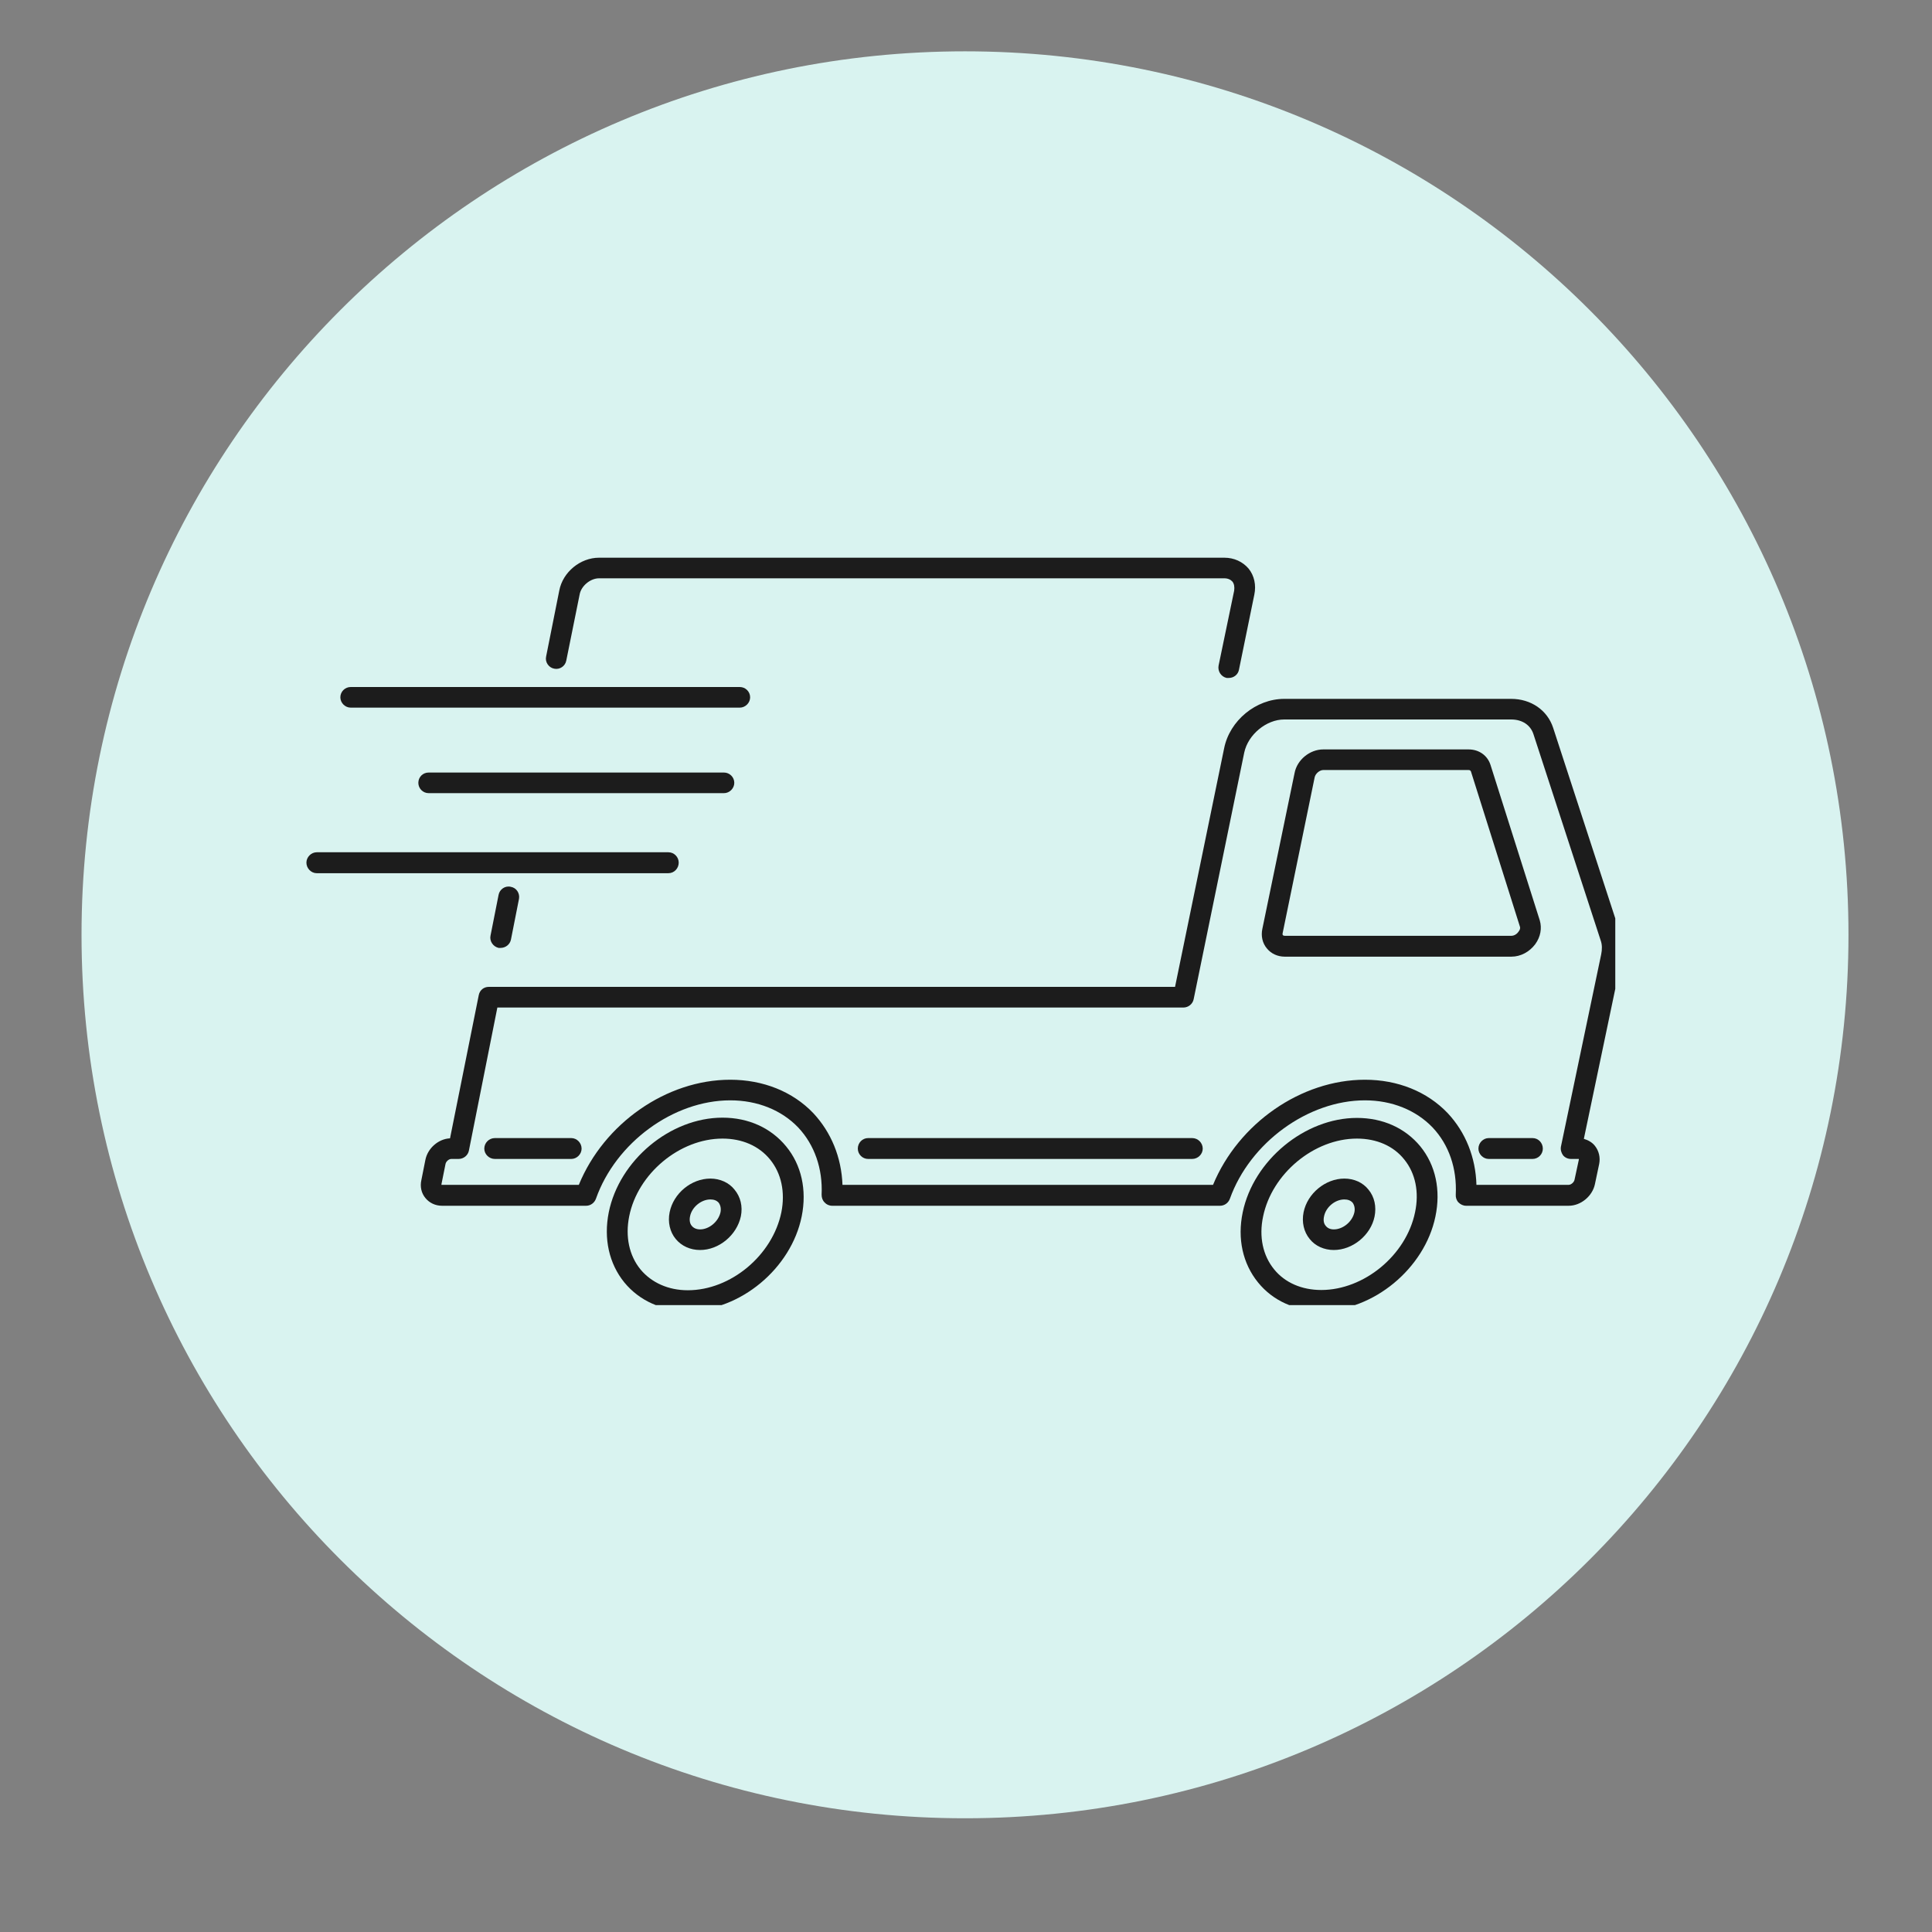 <svg xmlns="http://www.w3.org/2000/svg" xmlns:xlink="http://www.w3.org/1999/xlink" width="40" zoomAndPan="magnify" viewBox="0 0 30 30" height="40" preserveAspectRatio="xMidYMid meet" version="1.0"><rect x="0" y="0" width="30" height="30" fill="#808080" stroke="none"/><defs><clipPath id="53915888a7"><path d="M 1.266 0.797 L 28.703 0.797 L 28.703 28.234 L 1.266 28.234 Z M 1.266 0.797 " clip-rule="nonzero"/></clipPath><clipPath id="e68a460204"><path d="M 14.984 0.797 C 7.41 0.797 1.266 6.941 1.266 14.516 C 1.266 22.094 7.41 28.234 14.984 28.234 C 22.562 28.234 28.703 22.094 28.703 14.516 C 28.703 6.941 22.562 0.797 14.984 0.797 Z M 14.984 0.797 " clip-rule="nonzero"/></clipPath><clipPath id="3437a34d69"><path d="M 8 8.652 L 20 8.652 L 20 11 L 8 11 Z M 8 8.652 " clip-rule="nonzero"/></clipPath><clipPath id="f83fd6fab9"><path d="M 6 10 L 25.082 10 L 25.082 19 L 6 19 Z M 6 10 " clip-rule="nonzero"/></clipPath><clipPath id="a9c37b0f83"><path d="M 9 17 L 13 17 L 13 20.266 L 9 20.266 Z M 9 17 " clip-rule="nonzero"/></clipPath><clipPath id="2e7bf5afaf"><path d="M 19 17 L 23 17 L 23 20.266 L 19 20.266 Z M 19 17 " clip-rule="nonzero"/></clipPath><clipPath id="f026663a2a"><path d="M 4.758 13 L 11 13 L 11 14 L 4.758 14 Z M 4.758 13 " clip-rule="nonzero"/></clipPath></defs><g clip-path="url(#53915888a7)"><g clip-path="url(#e68a460204)"><path fill="#d9f3f0" d="M 1.266 0.797 L 28.703 0.797 L 28.703 28.234 L 1.266 28.234 Z M 1.266 0.797 " fill-opacity="1" fill-rule="nonzero"/></g></g><path fill="#1c1c1c" d="M 7.742 13.895 L 7.617 14.527 C 7.598 14.613 7.656 14.699 7.742 14.719 C 7.754 14.719 7.766 14.719 7.773 14.719 C 7.848 14.719 7.918 14.668 7.934 14.59 L 8.059 13.957 C 8.074 13.871 8.02 13.785 7.93 13.77 C 7.844 13.75 7.758 13.809 7.742 13.895 " fill-opacity="1" fill-rule="nonzero"/><g clip-path="url(#3437a34d69)"><path fill="#1c1c1c" d="M 8.605 10.383 C 8.691 10.402 8.777 10.344 8.793 10.258 L 9 9.234 C 9.023 9.098 9.168 8.98 9.301 8.98 L 19.012 8.98 C 19.066 8.98 19.109 9 19.137 9.031 C 19.164 9.066 19.172 9.113 19.164 9.172 L 18.922 10.336 C 18.906 10.422 18.961 10.508 19.047 10.527 C 19.059 10.527 19.07 10.527 19.082 10.527 C 19.156 10.527 19.223 10.477 19.238 10.402 L 19.477 9.234 C 19.508 9.086 19.477 8.938 19.387 8.828 C 19.297 8.723 19.164 8.66 19.012 8.66 L 9.301 8.66 C 9.012 8.66 8.738 8.883 8.684 9.172 L 8.48 10.195 C 8.461 10.281 8.52 10.367 8.605 10.383 " fill-opacity="1" fill-rule="nonzero"/></g><g clip-path="url(#f83fd6fab9)"><path fill="#1c1c1c" d="M 24.863 14.82 L 24.238 17.805 C 24.23 17.852 24.242 17.898 24.27 17.938 C 24.301 17.977 24.348 17.996 24.395 17.996 L 24.512 17.996 C 24.512 17.996 24.516 17.996 24.516 17.996 C 24.516 18 24.516 18.004 24.516 18.008 L 24.449 18.32 C 24.441 18.359 24.395 18.398 24.359 18.398 L 22.926 18.398 C 22.914 17.973 22.758 17.582 22.48 17.285 C 22.16 16.949 21.703 16.766 21.195 16.766 C 20.203 16.766 19.23 17.445 18.836 18.398 L 13.082 18.398 C 13.066 17.969 12.906 17.582 12.629 17.285 C 12.309 16.949 11.848 16.766 11.34 16.766 C 10.348 16.766 9.379 17.445 8.988 18.398 L 6.863 18.398 C 6.859 18.398 6.859 18.398 6.855 18.398 C 6.855 18.395 6.855 18.391 6.855 18.387 L 6.918 18.074 C 6.926 18.035 6.969 17.996 7.008 17.996 L 7.121 17.996 C 7.199 17.996 7.266 17.941 7.281 17.867 L 7.723 15.645 L 18.375 15.645 C 18.453 15.645 18.52 15.59 18.535 15.516 L 19.32 11.688 C 19.379 11.406 19.664 11.172 19.941 11.172 L 23.465 11.172 C 23.637 11.172 23.766 11.258 23.812 11.402 L 24.855 14.602 C 24.879 14.668 24.879 14.742 24.863 14.82 Z M 25.16 14.5 L 24.117 11.301 C 24.027 11.027 23.773 10.852 23.465 10.852 L 19.941 10.852 C 19.504 10.852 19.094 11.188 19.008 11.621 L 18.246 15.324 L 7.59 15.324 C 7.512 15.324 7.449 15.375 7.434 15.453 L 6.988 17.676 C 6.809 17.684 6.641 17.828 6.605 18.012 L 6.543 18.324 C 6.52 18.426 6.543 18.527 6.605 18.602 C 6.668 18.68 6.762 18.723 6.863 18.723 L 9.102 18.723 C 9.168 18.723 9.23 18.68 9.254 18.613 C 9.562 17.742 10.457 17.086 11.34 17.086 C 11.762 17.086 12.137 17.238 12.395 17.508 C 12.648 17.777 12.777 18.148 12.758 18.551 C 12.758 18.598 12.773 18.641 12.805 18.672 C 12.832 18.703 12.875 18.723 12.922 18.723 L 18.945 18.723 C 19.012 18.723 19.074 18.68 19.098 18.613 C 19.41 17.742 20.312 17.086 21.195 17.086 C 21.613 17.086 21.988 17.238 22.246 17.508 C 22.5 17.777 22.625 18.145 22.605 18.551 C 22.602 18.594 22.617 18.641 22.648 18.672 C 22.68 18.703 22.719 18.723 22.766 18.723 L 24.359 18.723 C 24.547 18.723 24.727 18.574 24.766 18.387 L 24.832 18.074 C 24.852 17.973 24.828 17.871 24.766 17.793 C 24.723 17.738 24.66 17.703 24.594 17.684 L 25.18 14.887 C 25.207 14.754 25.199 14.621 25.16 14.5 " fill-opacity="1" fill-rule="nonzero"/></g><path fill="#1c1c1c" d="M 19.922 14.523 C 19.914 14.516 19.914 14.5 19.918 14.484 L 20.414 12.07 C 20.426 12.012 20.492 11.957 20.547 11.957 L 22.805 11.957 C 22.832 11.957 22.836 11.973 22.84 11.977 L 23.602 14.391 C 23.609 14.41 23.602 14.441 23.578 14.469 C 23.551 14.508 23.508 14.531 23.469 14.531 L 19.949 14.531 C 19.938 14.531 19.926 14.527 19.922 14.523 Z M 23.84 14.66 C 23.922 14.547 23.945 14.414 23.91 14.293 L 23.145 11.879 C 23.098 11.73 22.965 11.637 22.805 11.637 L 20.547 11.637 C 20.34 11.637 20.141 11.797 20.102 12.004 L 19.602 14.422 C 19.578 14.531 19.602 14.645 19.672 14.727 C 19.738 14.809 19.84 14.855 19.949 14.855 L 23.469 14.855 C 23.613 14.855 23.75 14.781 23.84 14.66 " fill-opacity="1" fill-rule="nonzero"/><g clip-path="url(#a9c37b0f83)"><path fill="#1c1c1c" d="M 12.133 18.824 C 11.996 19.492 11.348 20.035 10.68 20.035 C 10.379 20.035 10.117 19.918 9.945 19.711 C 9.77 19.496 9.707 19.203 9.77 18.887 C 9.902 18.223 10.555 17.68 11.219 17.68 C 11.523 17.68 11.785 17.793 11.957 18.004 C 12.133 18.219 12.195 18.512 12.133 18.824 Z M 11.219 17.355 C 10.406 17.355 9.617 18.016 9.453 18.824 C 9.371 19.234 9.457 19.621 9.695 19.914 C 9.93 20.199 10.277 20.355 10.68 20.355 C 11.492 20.355 12.285 19.699 12.449 18.887 C 12.531 18.477 12.445 18.09 12.207 17.801 C 11.973 17.516 11.625 17.355 11.219 17.355 " fill-opacity="1" fill-rule="nonzero"/></g><path fill="#1c1c1c" d="M 11.188 18.824 C 11.156 18.969 11.012 19.09 10.871 19.09 C 10.816 19.09 10.77 19.07 10.742 19.035 C 10.711 19 10.703 18.945 10.715 18.887 C 10.742 18.746 10.887 18.625 11.031 18.625 C 11.086 18.625 11.129 18.641 11.16 18.676 C 11.188 18.715 11.199 18.766 11.188 18.824 Z M 11.031 18.301 C 10.734 18.301 10.457 18.531 10.398 18.824 C 10.367 18.977 10.402 19.129 10.492 19.238 C 10.582 19.348 10.719 19.41 10.871 19.41 C 11.164 19.41 11.441 19.18 11.504 18.887 C 11.535 18.734 11.5 18.586 11.406 18.473 C 11.32 18.363 11.18 18.301 11.031 18.301 " fill-opacity="1" fill-rule="nonzero"/><g clip-path="url(#2e7bf5afaf)"><path fill="#1c1c1c" d="M 21.973 18.824 C 21.836 19.492 21.18 20.031 20.516 20.031 C 20.215 20.031 19.953 19.918 19.785 19.711 C 19.609 19.496 19.547 19.203 19.613 18.891 C 19.75 18.223 20.406 17.68 21.07 17.68 C 21.375 17.68 21.637 17.793 21.805 18.004 C 21.98 18.219 22.039 18.512 21.973 18.824 Z M 21.07 17.359 C 20.262 17.359 19.465 18.016 19.297 18.824 C 19.211 19.234 19.297 19.621 19.535 19.914 C 19.766 20.199 20.113 20.355 20.516 20.355 C 21.324 20.355 22.121 19.699 22.289 18.891 C 22.375 18.48 22.293 18.094 22.055 17.801 C 21.82 17.516 21.473 17.359 21.07 17.359 " fill-opacity="1" fill-rule="nonzero"/></g><path fill="#1c1c1c" d="M 21.031 18.824 C 21 18.969 20.855 19.09 20.711 19.09 C 20.656 19.09 20.613 19.07 20.586 19.035 C 20.555 19 20.547 18.949 20.559 18.891 C 20.586 18.746 20.73 18.625 20.875 18.625 C 20.93 18.625 20.973 18.641 21.004 18.676 C 21.031 18.715 21.043 18.766 21.031 18.824 Z M 20.875 18.301 C 20.582 18.301 20.301 18.531 20.242 18.824 C 20.211 18.977 20.246 19.129 20.336 19.238 C 20.422 19.348 20.562 19.41 20.711 19.41 C 21.004 19.41 21.285 19.18 21.344 18.891 C 21.375 18.738 21.344 18.586 21.25 18.473 C 21.164 18.363 21.027 18.301 20.875 18.301 " fill-opacity="1" fill-rule="nonzero"/><path fill="#1c1c1c" d="M 5.445 10.988 L 11.488 10.988 C 11.574 10.988 11.648 10.914 11.648 10.828 C 11.648 10.738 11.574 10.668 11.488 10.668 L 5.445 10.668 C 5.359 10.668 5.285 10.738 5.285 10.828 C 5.285 10.914 5.359 10.988 5.445 10.988 " fill-opacity="1" fill-rule="nonzero"/><path fill="#1c1c1c" d="M 6.656 11.996 C 6.566 11.996 6.496 12.066 6.496 12.156 C 6.496 12.242 6.566 12.316 6.656 12.316 L 11.242 12.316 C 11.328 12.316 11.402 12.242 11.402 12.156 C 11.402 12.066 11.328 11.996 11.242 11.996 L 6.656 11.996 " fill-opacity="1" fill-rule="nonzero"/><g clip-path="url(#f026663a2a)"><path fill="#1c1c1c" d="M 10.539 13.395 C 10.539 13.309 10.469 13.234 10.379 13.234 L 4.918 13.234 C 4.832 13.234 4.758 13.309 4.758 13.395 C 4.758 13.484 4.832 13.559 4.918 13.559 L 10.379 13.559 C 10.469 13.559 10.539 13.484 10.539 13.395 " fill-opacity="1" fill-rule="nonzero"/></g><path fill="#1c1c1c" d="M 23.797 17.672 L 23.117 17.672 C 23.031 17.672 22.957 17.746 22.957 17.836 C 22.957 17.922 23.031 17.996 23.117 17.996 L 23.797 17.996 C 23.887 17.996 23.957 17.922 23.957 17.836 C 23.957 17.746 23.887 17.672 23.797 17.672 " fill-opacity="1" fill-rule="nonzero"/><path fill="#1c1c1c" d="M 18.512 17.672 L 13.48 17.672 C 13.391 17.672 13.32 17.746 13.32 17.836 C 13.32 17.922 13.391 17.996 13.48 17.996 L 18.512 17.996 C 18.602 17.996 18.676 17.922 18.676 17.836 C 18.676 17.746 18.602 17.672 18.512 17.672 " fill-opacity="1" fill-rule="nonzero"/><path fill="#1c1c1c" d="M 8.871 17.672 L 7.684 17.672 C 7.594 17.672 7.52 17.746 7.52 17.836 C 7.52 17.922 7.594 17.996 7.684 17.996 L 8.871 17.996 C 8.957 17.996 9.031 17.922 9.031 17.836 C 9.031 17.746 8.957 17.672 8.871 17.672 " fill-opacity="1" fill-rule="nonzero"/></svg>